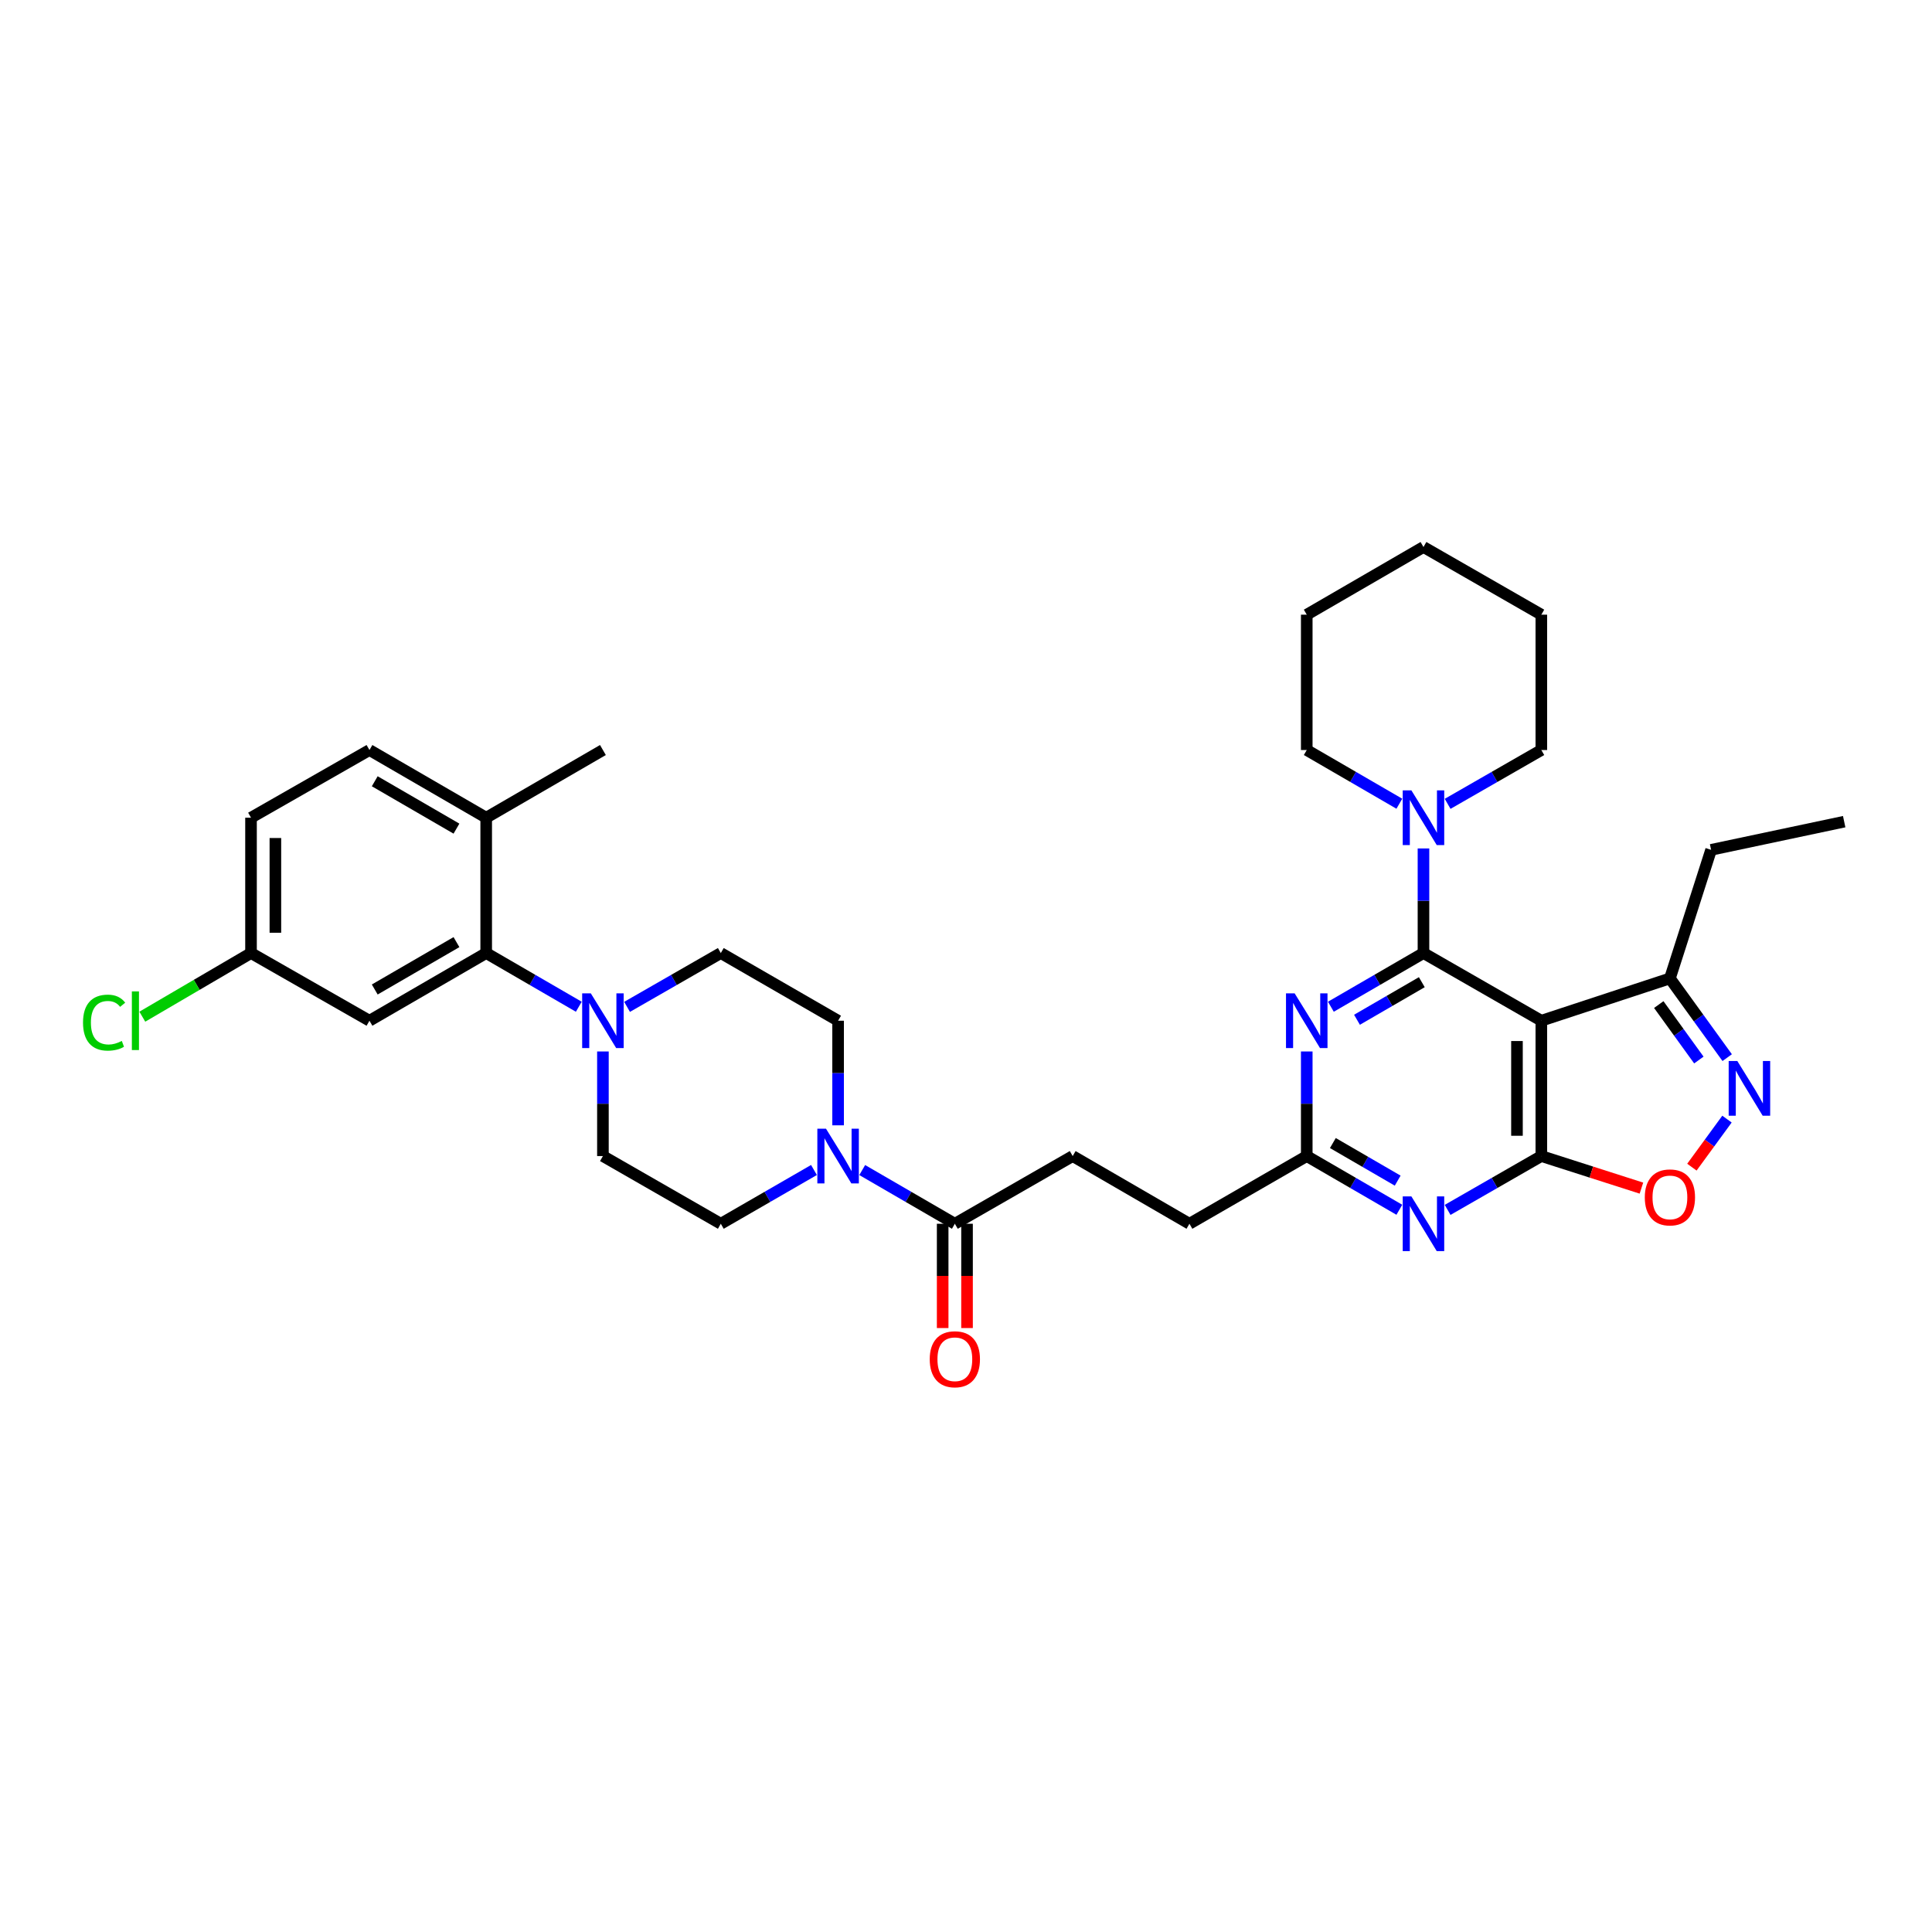 <?xml version='1.0' encoding='iso-8859-1'?>
<svg version='1.1' baseProfile='full'
              xmlns='http://www.w3.org/2000/svg'
                      xmlns:rdkit='http://www.rdkit.org/xml'
                      xmlns:xlink='http://www.w3.org/1999/xlink'
                  xml:space='preserve'
width='1000px' height='1000px' viewBox='0 0 1000 1000'>
<!-- END OF HEADER -->
<rect style='opacity:1.0;fill:#FFFFFF;stroke:none' width='1000' height='1000' x='0' y='0'> </rect>
<path class='bond-0' d='M 736.788,493.296 L 797.792,528.327' style='fill:none;fill-rule:evenodd;stroke:#000000;stroke-width:6px;stroke-linecap:butt;stroke-linejoin:miter;stroke-opacity:1' />
<path class='bond-2' d='M 736.788,493.296 L 712.823,507.192' style='fill:none;fill-rule:evenodd;stroke:#000000;stroke-width:6px;stroke-linecap:butt;stroke-linejoin:miter;stroke-opacity:1' />
<path class='bond-2' d='M 712.823,507.192 L 688.858,521.088' style='fill:none;fill-rule:evenodd;stroke:#0000FF;stroke-width:6px;stroke-linecap:butt;stroke-linejoin:miter;stroke-opacity:1' />
<path class='bond-2' d='M 735.925,508.375 L 719.149,518.102' style='fill:none;fill-rule:evenodd;stroke:#000000;stroke-width:6px;stroke-linecap:butt;stroke-linejoin:miter;stroke-opacity:1' />
<path class='bond-2' d='M 719.149,518.102 L 702.374,527.829' style='fill:none;fill-rule:evenodd;stroke:#0000FF;stroke-width:6px;stroke-linecap:butt;stroke-linejoin:miter;stroke-opacity:1' />
<path class='bond-6' d='M 736.788,493.296 L 736.788,466.227' style='fill:none;fill-rule:evenodd;stroke:#000000;stroke-width:6px;stroke-linecap:butt;stroke-linejoin:miter;stroke-opacity:1' />
<path class='bond-6' d='M 736.788,466.227 L 736.788,439.157' style='fill:none;fill-rule:evenodd;stroke:#0000FF;stroke-width:6px;stroke-linecap:butt;stroke-linejoin:miter;stroke-opacity:1' />
<path class='bond-1' d='M 797.792,528.327 L 797.792,598.377' style='fill:none;fill-rule:evenodd;stroke:#000000;stroke-width:6px;stroke-linecap:butt;stroke-linejoin:miter;stroke-opacity:1' />
<path class='bond-1' d='M 785.181,538.835 L 785.181,587.87' style='fill:none;fill-rule:evenodd;stroke:#000000;stroke-width:6px;stroke-linecap:butt;stroke-linejoin:miter;stroke-opacity:1' />
<path class='bond-11' d='M 797.792,528.327 L 864.346,506.426' style='fill:none;fill-rule:evenodd;stroke:#000000;stroke-width:6px;stroke-linecap:butt;stroke-linejoin:miter;stroke-opacity:1' />
<path class='bond-5' d='M 797.792,598.377 L 823.695,606.672' style='fill:none;fill-rule:evenodd;stroke:#000000;stroke-width:6px;stroke-linecap:butt;stroke-linejoin:miter;stroke-opacity:1' />
<path class='bond-5' d='M 823.695,606.672 L 849.599,614.968' style='fill:none;fill-rule:evenodd;stroke:#FF0000;stroke-width:6px;stroke-linecap:butt;stroke-linejoin:miter;stroke-opacity:1' />
<path class='bond-34' d='M 797.792,598.377 L 773.54,612.307' style='fill:none;fill-rule:evenodd;stroke:#000000;stroke-width:6px;stroke-linecap:butt;stroke-linejoin:miter;stroke-opacity:1' />
<path class='bond-34' d='M 773.54,612.307 L 749.287,626.237' style='fill:none;fill-rule:evenodd;stroke:#0000FF;stroke-width:6px;stroke-linecap:butt;stroke-linejoin:miter;stroke-opacity:1' />
<path class='bond-9' d='M 676.372,544.239 L 676.372,571.308' style='fill:none;fill-rule:evenodd;stroke:#0000FF;stroke-width:6px;stroke-linecap:butt;stroke-linejoin:miter;stroke-opacity:1' />
<path class='bond-9' d='M 676.372,571.308 L 676.372,598.377' style='fill:none;fill-rule:evenodd;stroke:#000000;stroke-width:6px;stroke-linecap:butt;stroke-linejoin:miter;stroke-opacity:1' />
<path class='bond-3' d='M 724.302,626.174 L 700.337,612.276' style='fill:none;fill-rule:evenodd;stroke:#0000FF;stroke-width:6px;stroke-linecap:butt;stroke-linejoin:miter;stroke-opacity:1' />
<path class='bond-3' d='M 700.337,612.276 L 676.372,598.377' style='fill:none;fill-rule:evenodd;stroke:#000000;stroke-width:6px;stroke-linecap:butt;stroke-linejoin:miter;stroke-opacity:1' />
<path class='bond-3' d='M 723.44,611.095 L 706.664,601.366' style='fill:none;fill-rule:evenodd;stroke:#0000FF;stroke-width:6px;stroke-linecap:butt;stroke-linejoin:miter;stroke-opacity:1' />
<path class='bond-3' d='M 706.664,601.366 L 689.889,591.637' style='fill:none;fill-rule:evenodd;stroke:#000000;stroke-width:6px;stroke-linecap:butt;stroke-linejoin:miter;stroke-opacity:1' />
<path class='bond-4' d='M 893.993,547.429 L 879.169,526.927' style='fill:none;fill-rule:evenodd;stroke:#0000FF;stroke-width:6px;stroke-linecap:butt;stroke-linejoin:miter;stroke-opacity:1' />
<path class='bond-4' d='M 879.169,526.927 L 864.346,506.426' style='fill:none;fill-rule:evenodd;stroke:#000000;stroke-width:6px;stroke-linecap:butt;stroke-linejoin:miter;stroke-opacity:1' />
<path class='bond-4' d='M 879.326,548.668 L 868.95,534.317' style='fill:none;fill-rule:evenodd;stroke:#0000FF;stroke-width:6px;stroke-linecap:butt;stroke-linejoin:miter;stroke-opacity:1' />
<path class='bond-4' d='M 868.95,534.317 L 858.573,519.966' style='fill:none;fill-rule:evenodd;stroke:#000000;stroke-width:6px;stroke-linecap:butt;stroke-linejoin:miter;stroke-opacity:1' />
<path class='bond-35' d='M 893.884,579.25 L 884.802,591.684' style='fill:none;fill-rule:evenodd;stroke:#0000FF;stroke-width:6px;stroke-linecap:butt;stroke-linejoin:miter;stroke-opacity:1' />
<path class='bond-35' d='M 884.802,591.684 L 875.72,604.118' style='fill:none;fill-rule:evenodd;stroke:#FF0000;stroke-width:6px;stroke-linecap:butt;stroke-linejoin:miter;stroke-opacity:1' />
<path class='bond-26' d='M 749.287,416.069 L 773.539,402.142' style='fill:none;fill-rule:evenodd;stroke:#0000FF;stroke-width:6px;stroke-linecap:butt;stroke-linejoin:miter;stroke-opacity:1' />
<path class='bond-26' d='M 773.539,402.142 L 797.792,388.214' style='fill:none;fill-rule:evenodd;stroke:#000000;stroke-width:6px;stroke-linecap:butt;stroke-linejoin:miter;stroke-opacity:1' />
<path class='bond-27' d='M 724.302,416.006 L 700.337,402.11' style='fill:none;fill-rule:evenodd;stroke:#0000FF;stroke-width:6px;stroke-linecap:butt;stroke-linejoin:miter;stroke-opacity:1' />
<path class='bond-27' d='M 700.337,402.11 L 676.372,388.214' style='fill:none;fill-rule:evenodd;stroke:#000000;stroke-width:6px;stroke-linecap:butt;stroke-linejoin:miter;stroke-opacity:1' />
<path class='bond-7' d='M 312.07,544.239 L 312.07,571.308' style='fill:none;fill-rule:evenodd;stroke:#0000FF;stroke-width:6px;stroke-linecap:butt;stroke-linejoin:miter;stroke-opacity:1' />
<path class='bond-7' d='M 312.07,571.308 L 312.07,598.377' style='fill:none;fill-rule:evenodd;stroke:#000000;stroke-width:6px;stroke-linecap:butt;stroke-linejoin:miter;stroke-opacity:1' />
<path class='bond-10' d='M 299.584,521.088 L 275.619,507.192' style='fill:none;fill-rule:evenodd;stroke:#0000FF;stroke-width:6px;stroke-linecap:butt;stroke-linejoin:miter;stroke-opacity:1' />
<path class='bond-10' d='M 275.619,507.192 L 251.654,493.296' style='fill:none;fill-rule:evenodd;stroke:#000000;stroke-width:6px;stroke-linecap:butt;stroke-linejoin:miter;stroke-opacity:1' />
<path class='bond-37' d='M 324.569,521.152 L 348.829,507.224' style='fill:none;fill-rule:evenodd;stroke:#0000FF;stroke-width:6px;stroke-linecap:butt;stroke-linejoin:miter;stroke-opacity:1' />
<path class='bond-37' d='M 348.829,507.224 L 373.088,493.296' style='fill:none;fill-rule:evenodd;stroke:#000000;stroke-width:6px;stroke-linecap:butt;stroke-linejoin:miter;stroke-opacity:1' />
<path class='bond-8' d='M 446.285,605.617 L 470.256,619.516' style='fill:none;fill-rule:evenodd;stroke:#0000FF;stroke-width:6px;stroke-linecap:butt;stroke-linejoin:miter;stroke-opacity:1' />
<path class='bond-8' d='M 470.256,619.516 L 494.228,633.416' style='fill:none;fill-rule:evenodd;stroke:#000000;stroke-width:6px;stroke-linecap:butt;stroke-linejoin:miter;stroke-opacity:1' />
<path class='bond-17' d='M 433.798,582.466 L 433.798,555.397' style='fill:none;fill-rule:evenodd;stroke:#0000FF;stroke-width:6px;stroke-linecap:butt;stroke-linejoin:miter;stroke-opacity:1' />
<path class='bond-17' d='M 433.798,555.397 L 433.798,528.327' style='fill:none;fill-rule:evenodd;stroke:#000000;stroke-width:6px;stroke-linecap:butt;stroke-linejoin:miter;stroke-opacity:1' />
<path class='bond-18' d='M 421.306,605.587 L 397.197,619.501' style='fill:none;fill-rule:evenodd;stroke:#0000FF;stroke-width:6px;stroke-linecap:butt;stroke-linejoin:miter;stroke-opacity:1' />
<path class='bond-18' d='M 397.197,619.501 L 373.088,633.416' style='fill:none;fill-rule:evenodd;stroke:#000000;stroke-width:6px;stroke-linecap:butt;stroke-linejoin:miter;stroke-opacity:1' />
<path class='bond-23' d='M 676.372,598.377 L 615.648,633.416' style='fill:none;fill-rule:evenodd;stroke:#000000;stroke-width:6px;stroke-linecap:butt;stroke-linejoin:miter;stroke-opacity:1' />
<path class='bond-13' d='M 251.654,493.296 L 191.231,528.327' style='fill:none;fill-rule:evenodd;stroke:#000000;stroke-width:6px;stroke-linecap:butt;stroke-linejoin:miter;stroke-opacity:1' />
<path class='bond-13' d='M 236.265,487.64 L 193.969,512.162' style='fill:none;fill-rule:evenodd;stroke:#000000;stroke-width:6px;stroke-linecap:butt;stroke-linejoin:miter;stroke-opacity:1' />
<path class='bond-14' d='M 251.654,493.296 L 251.654,423.246' style='fill:none;fill-rule:evenodd;stroke:#000000;stroke-width:6px;stroke-linecap:butt;stroke-linejoin:miter;stroke-opacity:1' />
<path class='bond-28' d='M 864.346,506.426 L 885.659,439.879' style='fill:none;fill-rule:evenodd;stroke:#000000;stroke-width:6px;stroke-linecap:butt;stroke-linejoin:miter;stroke-opacity:1' />
<path class='bond-12' d='M 494.228,633.416 L 555.225,598.377' style='fill:none;fill-rule:evenodd;stroke:#000000;stroke-width:6px;stroke-linecap:butt;stroke-linejoin:miter;stroke-opacity:1' />
<path class='bond-19' d='M 487.922,633.416 L 487.922,660.405' style='fill:none;fill-rule:evenodd;stroke:#000000;stroke-width:6px;stroke-linecap:butt;stroke-linejoin:miter;stroke-opacity:1' />
<path class='bond-19' d='M 487.922,660.405 L 487.922,687.394' style='fill:none;fill-rule:evenodd;stroke:#FF0000;stroke-width:6px;stroke-linecap:butt;stroke-linejoin:miter;stroke-opacity:1' />
<path class='bond-19' d='M 500.534,633.416 L 500.534,660.405' style='fill:none;fill-rule:evenodd;stroke:#000000;stroke-width:6px;stroke-linecap:butt;stroke-linejoin:miter;stroke-opacity:1' />
<path class='bond-19' d='M 500.534,660.405 L 500.534,687.394' style='fill:none;fill-rule:evenodd;stroke:#FF0000;stroke-width:6px;stroke-linecap:butt;stroke-linejoin:miter;stroke-opacity:1' />
<path class='bond-22' d='M 191.231,528.327 L 129.926,493.296' style='fill:none;fill-rule:evenodd;stroke:#000000;stroke-width:6px;stroke-linecap:butt;stroke-linejoin:miter;stroke-opacity:1' />
<path class='bond-21' d='M 251.654,423.246 L 191.231,388.214' style='fill:none;fill-rule:evenodd;stroke:#000000;stroke-width:6px;stroke-linecap:butt;stroke-linejoin:miter;stroke-opacity:1' />
<path class='bond-21' d='M 236.265,428.902 L 193.969,404.38' style='fill:none;fill-rule:evenodd;stroke:#000000;stroke-width:6px;stroke-linecap:butt;stroke-linejoin:miter;stroke-opacity:1' />
<path class='bond-29' d='M 251.654,423.246 L 312.07,388.214' style='fill:none;fill-rule:evenodd;stroke:#000000;stroke-width:6px;stroke-linecap:butt;stroke-linejoin:miter;stroke-opacity:1' />
<path class='bond-15' d='M 312.07,598.377 L 373.088,633.416' style='fill:none;fill-rule:evenodd;stroke:#000000;stroke-width:6px;stroke-linecap:butt;stroke-linejoin:miter;stroke-opacity:1' />
<path class='bond-16' d='M 373.088,493.296 L 433.798,528.327' style='fill:none;fill-rule:evenodd;stroke:#000000;stroke-width:6px;stroke-linecap:butt;stroke-linejoin:miter;stroke-opacity:1' />
<path class='bond-20' d='M 555.225,598.377 L 615.648,633.416' style='fill:none;fill-rule:evenodd;stroke:#000000;stroke-width:6px;stroke-linecap:butt;stroke-linejoin:miter;stroke-opacity:1' />
<path class='bond-24' d='M 191.231,388.214 L 129.926,423.246' style='fill:none;fill-rule:evenodd;stroke:#000000;stroke-width:6px;stroke-linecap:butt;stroke-linejoin:miter;stroke-opacity:1' />
<path class='bond-25' d='M 129.926,493.296 L 101.795,509.766' style='fill:none;fill-rule:evenodd;stroke:#000000;stroke-width:6px;stroke-linecap:butt;stroke-linejoin:miter;stroke-opacity:1' />
<path class='bond-25' d='M 101.795,509.766 L 73.665,526.235' style='fill:none;fill-rule:evenodd;stroke:#00CC00;stroke-width:6px;stroke-linecap:butt;stroke-linejoin:miter;stroke-opacity:1' />
<path class='bond-38' d='M 129.926,493.296 L 129.926,423.246' style='fill:none;fill-rule:evenodd;stroke:#000000;stroke-width:6px;stroke-linecap:butt;stroke-linejoin:miter;stroke-opacity:1' />
<path class='bond-38' d='M 142.537,482.788 L 142.537,433.754' style='fill:none;fill-rule:evenodd;stroke:#000000;stroke-width:6px;stroke-linecap:butt;stroke-linejoin:miter;stroke-opacity:1' />
<path class='bond-31' d='M 797.792,388.214 L 797.792,318.158' style='fill:none;fill-rule:evenodd;stroke:#000000;stroke-width:6px;stroke-linecap:butt;stroke-linejoin:miter;stroke-opacity:1' />
<path class='bond-32' d='M 676.372,388.214 L 676.372,318.158' style='fill:none;fill-rule:evenodd;stroke:#000000;stroke-width:6px;stroke-linecap:butt;stroke-linejoin:miter;stroke-opacity:1' />
<path class='bond-30' d='M 885.659,439.879 L 954.545,425.292' style='fill:none;fill-rule:evenodd;stroke:#000000;stroke-width:6px;stroke-linecap:butt;stroke-linejoin:miter;stroke-opacity:1' />
<path class='bond-36' d='M 797.792,318.158 L 736.788,283.126' style='fill:none;fill-rule:evenodd;stroke:#000000;stroke-width:6px;stroke-linecap:butt;stroke-linejoin:miter;stroke-opacity:1' />
<path class='bond-33' d='M 676.372,318.158 L 736.788,283.126' style='fill:none;fill-rule:evenodd;stroke:#000000;stroke-width:6px;stroke-linecap:butt;stroke-linejoin:miter;stroke-opacity:1' />
<path  class='atom-3' d='M 670.112 514.167
L 679.392 529.167
Q 680.312 530.647, 681.792 533.327
Q 683.272 536.007, 683.352 536.167
L 683.352 514.167
L 687.112 514.167
L 687.112 542.487
L 683.232 542.487
L 673.272 526.087
Q 672.112 524.167, 670.872 521.967
Q 669.672 519.767, 669.312 519.087
L 669.312 542.487
L 665.632 542.487
L 665.632 514.167
L 670.112 514.167
' fill='#0000FF'/>
<path  class='atom-4' d='M 730.528 619.256
L 739.808 634.256
Q 740.728 635.736, 742.208 638.416
Q 743.688 641.096, 743.768 641.256
L 743.768 619.256
L 747.528 619.256
L 747.528 647.576
L 743.648 647.576
L 733.688 631.176
Q 732.528 629.256, 731.288 627.056
Q 730.088 624.856, 729.728 624.176
L 729.728 647.576
L 726.048 647.576
L 726.048 619.256
L 730.528 619.256
' fill='#0000FF'/>
<path  class='atom-5' d='M 899.241 549.185
L 908.521 564.185
Q 909.441 565.665, 910.921 568.345
Q 912.401 571.025, 912.481 571.185
L 912.481 549.185
L 916.241 549.185
L 916.241 577.505
L 912.361 577.505
L 902.401 561.105
Q 901.241 559.185, 900.001 556.985
Q 898.801 554.785, 898.441 554.105
L 898.441 577.505
L 894.761 577.505
L 894.761 549.185
L 899.241 549.185
' fill='#0000FF'/>
<path  class='atom-6' d='M 851.346 619.77
Q 851.346 612.97, 854.706 609.17
Q 858.066 605.37, 864.346 605.37
Q 870.626 605.37, 873.986 609.17
Q 877.346 612.97, 877.346 619.77
Q 877.346 626.65, 873.946 630.57
Q 870.546 634.45, 864.346 634.45
Q 858.106 634.45, 854.706 630.57
Q 851.346 626.69, 851.346 619.77
M 864.346 631.25
Q 868.666 631.25, 870.986 628.37
Q 873.346 625.45, 873.346 619.77
Q 873.346 614.21, 870.986 611.41
Q 868.666 608.57, 864.346 608.57
Q 860.026 608.57, 857.666 611.37
Q 855.346 614.17, 855.346 619.77
Q 855.346 625.49, 857.666 628.37
Q 860.026 631.25, 864.346 631.25
' fill='#FF0000'/>
<path  class='atom-7' d='M 730.528 409.086
L 739.808 424.086
Q 740.728 425.566, 742.208 428.246
Q 743.688 430.926, 743.768 431.086
L 743.768 409.086
L 747.528 409.086
L 747.528 437.406
L 743.648 437.406
L 733.688 421.006
Q 732.528 419.086, 731.288 416.886
Q 730.088 414.686, 729.728 414.006
L 729.728 437.406
L 726.048 437.406
L 726.048 409.086
L 730.528 409.086
' fill='#0000FF'/>
<path  class='atom-8' d='M 305.81 514.167
L 315.09 529.167
Q 316.01 530.647, 317.49 533.327
Q 318.97 536.007, 319.05 536.167
L 319.05 514.167
L 322.81 514.167
L 322.81 542.487
L 318.93 542.487
L 308.97 526.087
Q 307.81 524.167, 306.57 521.967
Q 305.37 519.767, 305.01 519.087
L 305.01 542.487
L 301.33 542.487
L 301.33 514.167
L 305.81 514.167
' fill='#0000FF'/>
<path  class='atom-9' d='M 427.538 584.217
L 436.818 599.217
Q 437.738 600.697, 439.218 603.377
Q 440.698 606.057, 440.778 606.217
L 440.778 584.217
L 444.538 584.217
L 444.538 612.537
L 440.658 612.537
L 430.698 596.137
Q 429.538 594.217, 428.298 592.017
Q 427.098 589.817, 426.738 589.137
L 426.738 612.537
L 423.058 612.537
L 423.058 584.217
L 427.538 584.217
' fill='#0000FF'/>
<path  class='atom-20' d='M 481.228 703.545
Q 481.228 696.745, 484.588 692.945
Q 487.948 689.145, 494.228 689.145
Q 500.508 689.145, 503.868 692.945
Q 507.228 696.745, 507.228 703.545
Q 507.228 710.425, 503.828 714.345
Q 500.428 718.225, 494.228 718.225
Q 487.988 718.225, 484.588 714.345
Q 481.228 710.465, 481.228 703.545
M 494.228 715.025
Q 498.548 715.025, 500.868 712.145
Q 503.228 709.225, 503.228 703.545
Q 503.228 697.985, 500.868 695.185
Q 498.548 692.345, 494.228 692.345
Q 489.908 692.345, 487.548 695.145
Q 485.228 697.945, 485.228 703.545
Q 485.228 709.265, 487.548 712.145
Q 489.908 715.025, 494.228 715.025
' fill='#FF0000'/>
<path  class='atom-26' d='M 42.971 529.307
Q 42.971 522.267, 46.251 518.587
Q 49.571 514.867, 55.851 514.867
Q 61.691 514.867, 64.811 518.987
L 62.171 521.147
Q 59.891 518.147, 55.851 518.147
Q 51.571 518.147, 49.291 521.027
Q 47.051 523.867, 47.051 529.307
Q 47.051 534.907, 49.371 537.787
Q 51.731 540.667, 56.291 540.667
Q 59.411 540.667, 63.051 538.787
L 64.171 541.787
Q 62.691 542.747, 60.451 543.307
Q 58.211 543.867, 55.731 543.867
Q 49.571 543.867, 46.251 540.107
Q 42.971 536.347, 42.971 529.307
' fill='#00CC00'/>
<path  class='atom-26' d='M 68.251 513.147
L 71.931 513.147
L 71.931 543.507
L 68.251 543.507
L 68.251 513.147
' fill='#00CC00'/>
</svg>
